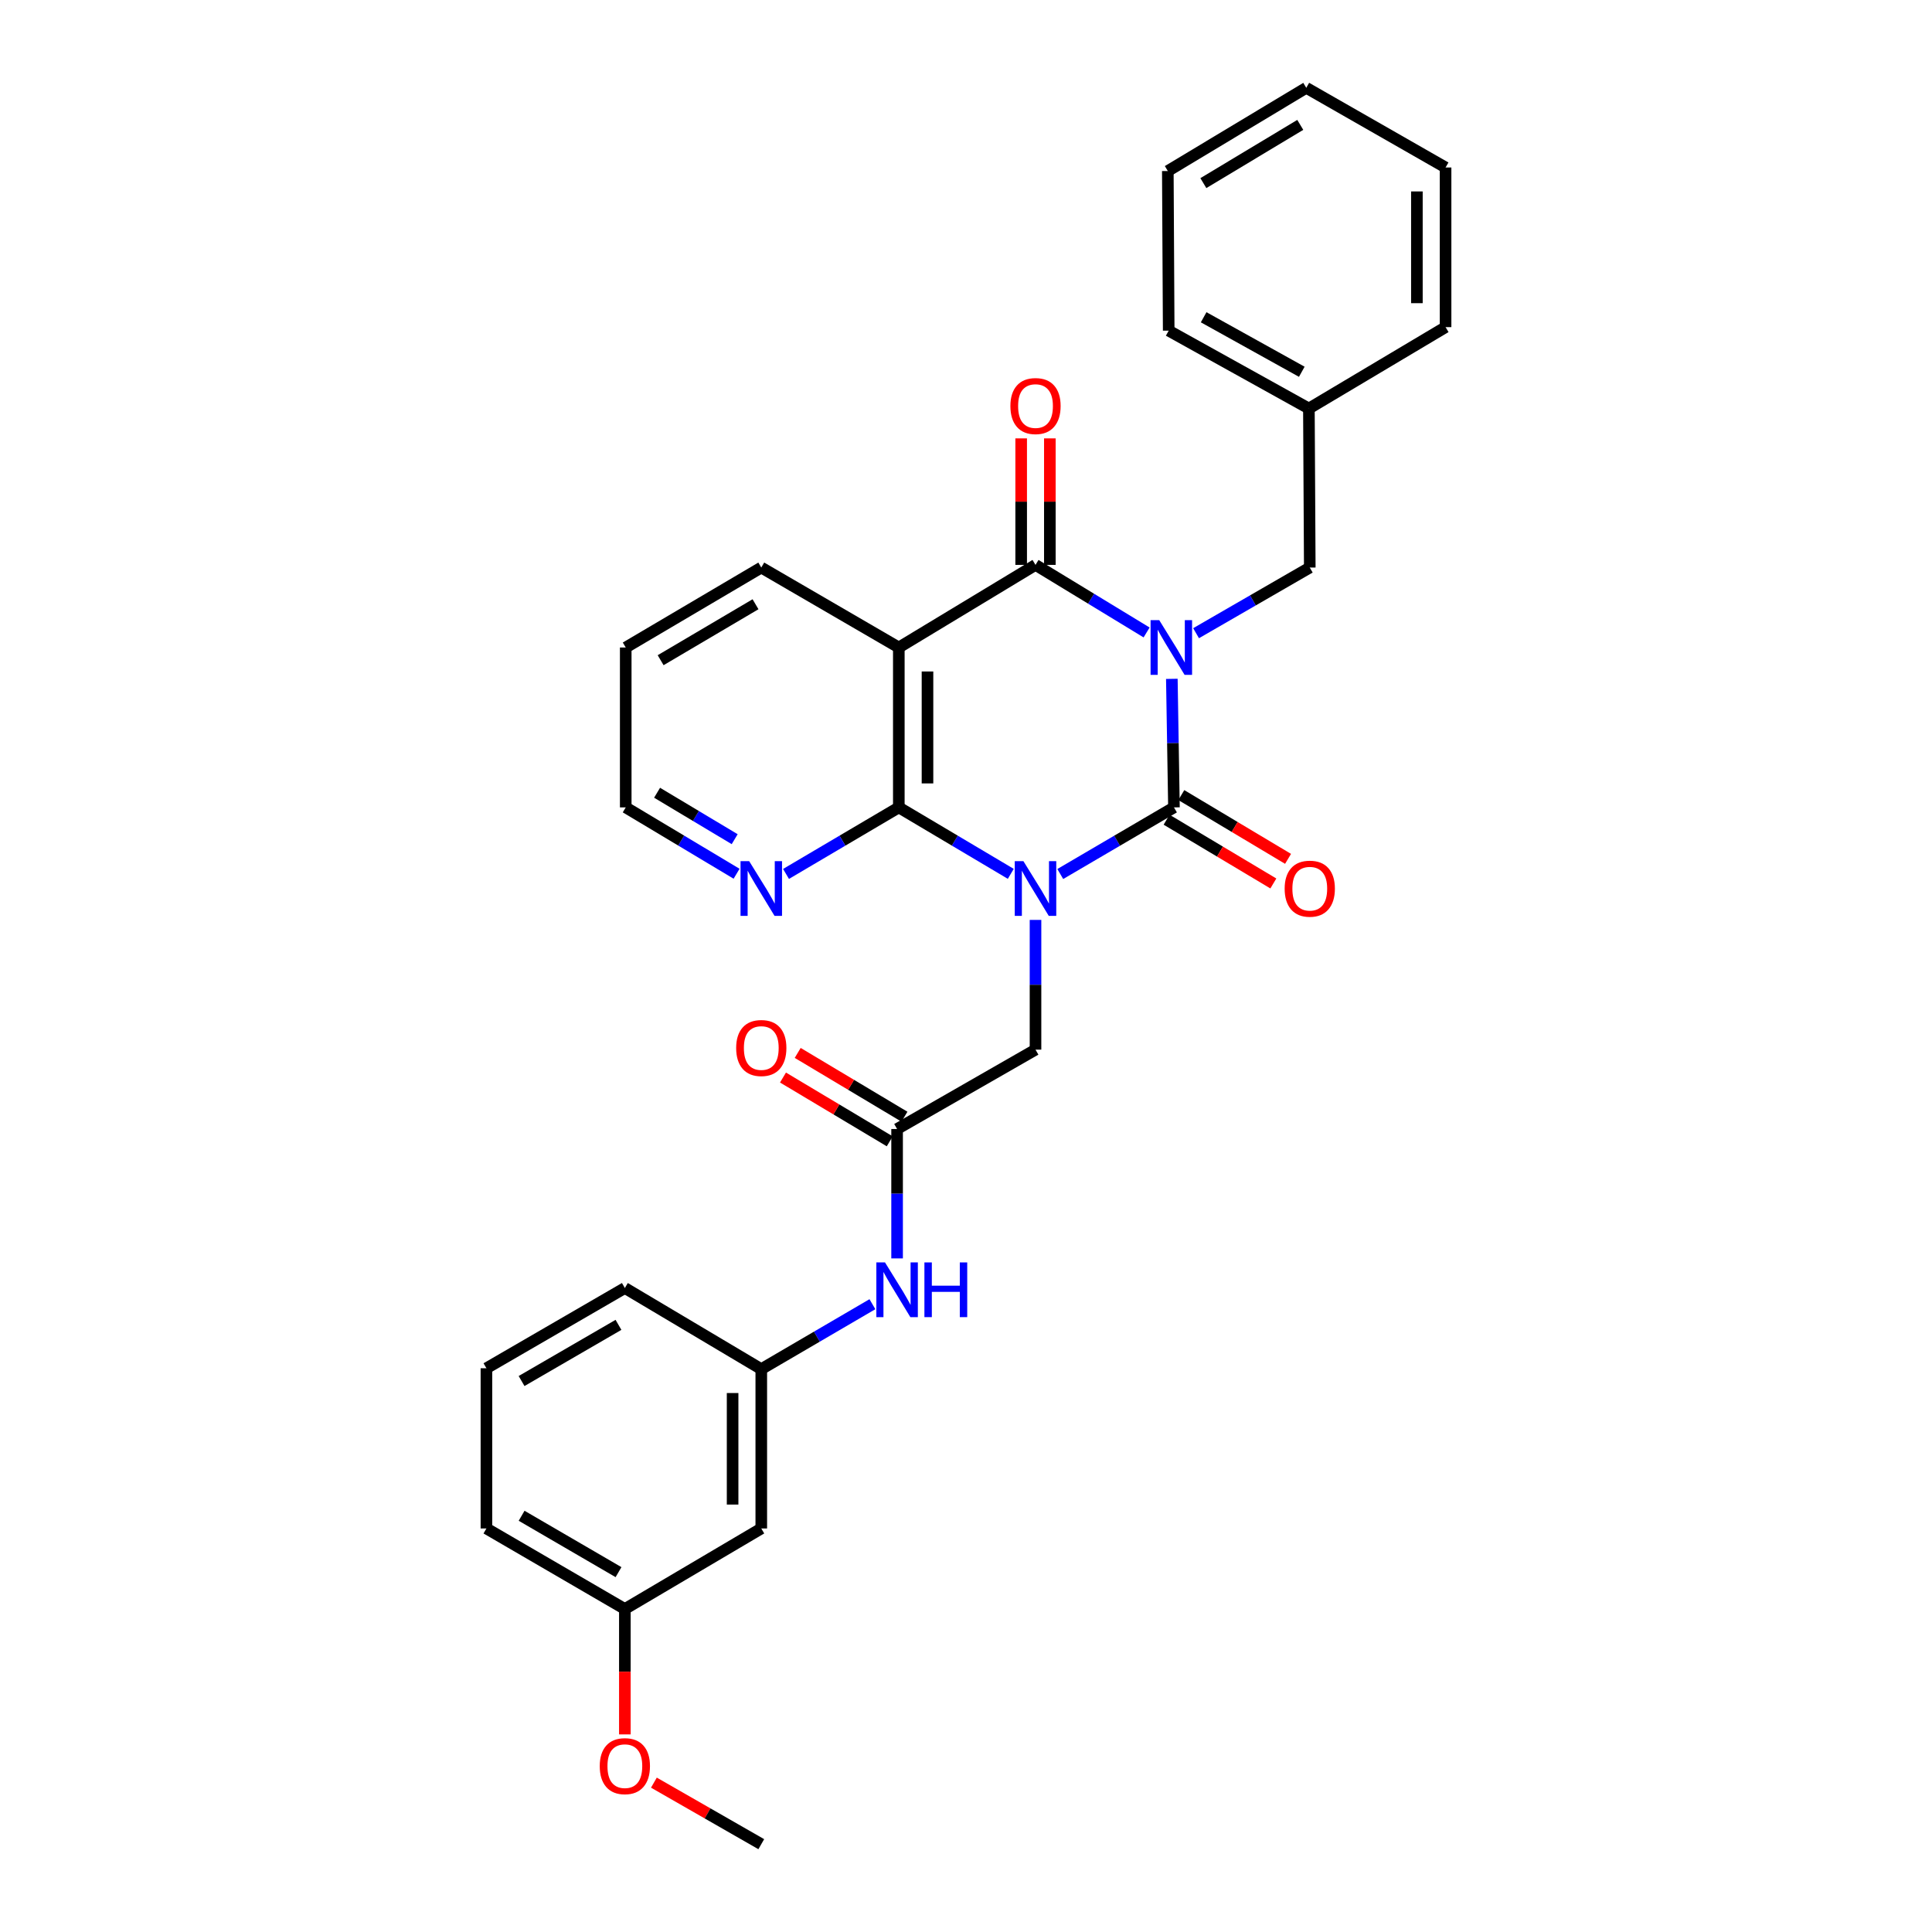 <?xml version='1.0' encoding='iso-8859-1'?>
<svg version='1.1' baseProfile='full'
              xmlns='http://www.w3.org/2000/svg'
                      xmlns:rdkit='http://www.rdkit.org/xml'
                      xmlns:xlink='http://www.w3.org/1999/xlink'
                  xml:space='preserve'
width='1000px' height='1000px' viewBox='0 0 1000 1000'>
<!-- END OF HEADER -->
<rect style='opacity:1.0;fill:#FFFFFF;stroke:none' width='1000' height='1000' x='0' y='0'> </rect>
<path class='bond-1' d='M 606.543,351.372 L 607.09,384.641' style='fill:none;fill-rule:evenodd;stroke:#0000FF;stroke-width:6px;stroke-linecap:butt;stroke-linejoin:miter;stroke-opacity:1' />
<path class='bond-1' d='M 607.09,384.641 L 607.637,417.909' style='fill:none;fill-rule:evenodd;stroke:#000000;stroke-width:6px;stroke-linecap:butt;stroke-linejoin:miter;stroke-opacity:1' />
<path class='bond-2' d='M 593.48,327.359 L 564.729,309.873' style='fill:none;fill-rule:evenodd;stroke:#0000FF;stroke-width:6px;stroke-linecap:butt;stroke-linejoin:miter;stroke-opacity:1' />
<path class='bond-2' d='M 564.729,309.873 L 535.978,292.386' style='fill:none;fill-rule:evenodd;stroke:#000000;stroke-width:6px;stroke-linecap:butt;stroke-linejoin:miter;stroke-opacity:1' />
<path class='bond-7' d='M 619.085,327.746 L 648.511,310.755' style='fill:none;fill-rule:evenodd;stroke:#0000FF;stroke-width:6px;stroke-linecap:butt;stroke-linejoin:miter;stroke-opacity:1' />
<path class='bond-7' d='M 648.511,310.755 L 677.936,293.763' style='fill:none;fill-rule:evenodd;stroke:#000000;stroke-width:6px;stroke-linecap:butt;stroke-linejoin:miter;stroke-opacity:1' />
<path class='bond-0' d='M 548.794,452.389 L 578.216,435.149' style='fill:none;fill-rule:evenodd;stroke:#0000FF;stroke-width:6px;stroke-linecap:butt;stroke-linejoin:miter;stroke-opacity:1' />
<path class='bond-0' d='M 578.216,435.149 L 607.637,417.909' style='fill:none;fill-rule:evenodd;stroke:#000000;stroke-width:6px;stroke-linecap:butt;stroke-linejoin:miter;stroke-opacity:1' />
<path class='bond-5' d='M 535.978,476.144 L 535.978,509.718' style='fill:none;fill-rule:evenodd;stroke:#0000FF;stroke-width:6px;stroke-linecap:butt;stroke-linejoin:miter;stroke-opacity:1' />
<path class='bond-5' d='M 535.978,509.718 L 535.978,543.292' style='fill:none;fill-rule:evenodd;stroke:#000000;stroke-width:6px;stroke-linecap:butt;stroke-linejoin:miter;stroke-opacity:1' />
<path class='bond-30' d='M 523.181,452.304 L 494.204,435.107' style='fill:none;fill-rule:evenodd;stroke:#0000FF;stroke-width:6px;stroke-linecap:butt;stroke-linejoin:miter;stroke-opacity:1' />
<path class='bond-30' d='M 494.204,435.107 L 465.226,417.909' style='fill:none;fill-rule:evenodd;stroke:#000000;stroke-width:6px;stroke-linecap:butt;stroke-linejoin:miter;stroke-opacity:1' />
<path class='bond-9' d='M 603.832,424.281 L 631.457,440.782' style='fill:none;fill-rule:evenodd;stroke:#000000;stroke-width:6px;stroke-linecap:butt;stroke-linejoin:miter;stroke-opacity:1' />
<path class='bond-9' d='M 631.457,440.782 L 659.083,457.283' style='fill:none;fill-rule:evenodd;stroke:#FF0000;stroke-width:6px;stroke-linecap:butt;stroke-linejoin:miter;stroke-opacity:1' />
<path class='bond-9' d='M 611.443,411.538 L 639.069,428.039' style='fill:none;fill-rule:evenodd;stroke:#000000;stroke-width:6px;stroke-linecap:butt;stroke-linejoin:miter;stroke-opacity:1' />
<path class='bond-9' d='M 639.069,428.039 L 666.694,444.54' style='fill:none;fill-rule:evenodd;stroke:#FF0000;stroke-width:6px;stroke-linecap:butt;stroke-linejoin:miter;stroke-opacity:1' />
<path class='bond-4' d='M 535.978,292.386 L 465.226,335.143' style='fill:none;fill-rule:evenodd;stroke:#000000;stroke-width:6px;stroke-linecap:butt;stroke-linejoin:miter;stroke-opacity:1' />
<path class='bond-11' d='M 543.4,292.386 L 543.4,259.646' style='fill:none;fill-rule:evenodd;stroke:#000000;stroke-width:6px;stroke-linecap:butt;stroke-linejoin:miter;stroke-opacity:1' />
<path class='bond-11' d='M 543.4,259.646 L 543.4,226.907' style='fill:none;fill-rule:evenodd;stroke:#FF0000;stroke-width:6px;stroke-linecap:butt;stroke-linejoin:miter;stroke-opacity:1' />
<path class='bond-11' d='M 528.556,292.386 L 528.556,259.646' style='fill:none;fill-rule:evenodd;stroke:#000000;stroke-width:6px;stroke-linecap:butt;stroke-linejoin:miter;stroke-opacity:1' />
<path class='bond-11' d='M 528.556,259.646 L 528.556,226.907' style='fill:none;fill-rule:evenodd;stroke:#FF0000;stroke-width:6px;stroke-linecap:butt;stroke-linejoin:miter;stroke-opacity:1' />
<path class='bond-3' d='M 465.226,417.909 L 465.226,335.143' style='fill:none;fill-rule:evenodd;stroke:#000000;stroke-width:6px;stroke-linecap:butt;stroke-linejoin:miter;stroke-opacity:1' />
<path class='bond-3' d='M 480.069,405.494 L 480.069,347.558' style='fill:none;fill-rule:evenodd;stroke:#000000;stroke-width:6px;stroke-linecap:butt;stroke-linejoin:miter;stroke-opacity:1' />
<path class='bond-8' d='M 465.226,417.909 L 436.034,435.127' style='fill:none;fill-rule:evenodd;stroke:#000000;stroke-width:6px;stroke-linecap:butt;stroke-linejoin:miter;stroke-opacity:1' />
<path class='bond-8' d='M 436.034,435.127 L 406.843,452.345' style='fill:none;fill-rule:evenodd;stroke:#0000FF;stroke-width:6px;stroke-linecap:butt;stroke-linejoin:miter;stroke-opacity:1' />
<path class='bond-15' d='M 465.226,335.143 L 394.037,293.763' style='fill:none;fill-rule:evenodd;stroke:#000000;stroke-width:6px;stroke-linecap:butt;stroke-linejoin:miter;stroke-opacity:1' />
<path class='bond-6' d='M 535.978,543.292 L 464.335,584.375' style='fill:none;fill-rule:evenodd;stroke:#000000;stroke-width:6px;stroke-linecap:butt;stroke-linejoin:miter;stroke-opacity:1' />
<path class='bond-10' d='M 464.335,584.375 L 464.335,617.861' style='fill:none;fill-rule:evenodd;stroke:#000000;stroke-width:6px;stroke-linecap:butt;stroke-linejoin:miter;stroke-opacity:1' />
<path class='bond-10' d='M 464.335,617.861 L 464.335,651.347' style='fill:none;fill-rule:evenodd;stroke:#0000FF;stroke-width:6px;stroke-linecap:butt;stroke-linejoin:miter;stroke-opacity:1' />
<path class='bond-13' d='M 468.142,578.004 L 440.516,561.497' style='fill:none;fill-rule:evenodd;stroke:#000000;stroke-width:6px;stroke-linecap:butt;stroke-linejoin:miter;stroke-opacity:1' />
<path class='bond-13' d='M 440.516,561.497 L 412.891,544.989' style='fill:none;fill-rule:evenodd;stroke:#FF0000;stroke-width:6px;stroke-linecap:butt;stroke-linejoin:miter;stroke-opacity:1' />
<path class='bond-13' d='M 460.528,590.746 L 432.903,574.238' style='fill:none;fill-rule:evenodd;stroke:#000000;stroke-width:6px;stroke-linecap:butt;stroke-linejoin:miter;stroke-opacity:1' />
<path class='bond-13' d='M 432.903,574.238 L 405.277,557.731' style='fill:none;fill-rule:evenodd;stroke:#FF0000;stroke-width:6px;stroke-linecap:butt;stroke-linejoin:miter;stroke-opacity:1' />
<path class='bond-17' d='M 677.936,293.763 L 677.482,211.45' style='fill:none;fill-rule:evenodd;stroke:#000000;stroke-width:6px;stroke-linecap:butt;stroke-linejoin:miter;stroke-opacity:1' />
<path class='bond-32' d='M 381.253,452.248 L 352.565,435.079' style='fill:none;fill-rule:evenodd;stroke:#0000FF;stroke-width:6px;stroke-linecap:butt;stroke-linejoin:miter;stroke-opacity:1' />
<path class='bond-32' d='M 352.565,435.079 L 323.878,417.909' style='fill:none;fill-rule:evenodd;stroke:#000000;stroke-width:6px;stroke-linecap:butt;stroke-linejoin:miter;stroke-opacity:1' />
<path class='bond-32' d='M 380.269,434.361 L 360.188,422.342' style='fill:none;fill-rule:evenodd;stroke:#0000FF;stroke-width:6px;stroke-linecap:butt;stroke-linejoin:miter;stroke-opacity:1' />
<path class='bond-32' d='M 360.188,422.342 L 340.107,410.324' style='fill:none;fill-rule:evenodd;stroke:#000000;stroke-width:6px;stroke-linecap:butt;stroke-linejoin:miter;stroke-opacity:1' />
<path class='bond-12' d='M 451.56,675.051 L 422.798,691.856' style='fill:none;fill-rule:evenodd;stroke:#0000FF;stroke-width:6px;stroke-linecap:butt;stroke-linejoin:miter;stroke-opacity:1' />
<path class='bond-12' d='M 422.798,691.856 L 394.037,708.661' style='fill:none;fill-rule:evenodd;stroke:#000000;stroke-width:6px;stroke-linecap:butt;stroke-linejoin:miter;stroke-opacity:1' />
<path class='bond-14' d='M 394.037,708.661 L 394.037,791.131' style='fill:none;fill-rule:evenodd;stroke:#000000;stroke-width:6px;stroke-linecap:butt;stroke-linejoin:miter;stroke-opacity:1' />
<path class='bond-14' d='M 379.194,721.032 L 379.194,778.761' style='fill:none;fill-rule:evenodd;stroke:#000000;stroke-width:6px;stroke-linecap:butt;stroke-linejoin:miter;stroke-opacity:1' />
<path class='bond-21' d='M 394.037,708.661 L 323.425,666.672' style='fill:none;fill-rule:evenodd;stroke:#000000;stroke-width:6px;stroke-linecap:butt;stroke-linejoin:miter;stroke-opacity:1' />
<path class='bond-16' d='M 394.037,791.131 L 323.425,832.824' style='fill:none;fill-rule:evenodd;stroke:#000000;stroke-width:6px;stroke-linecap:butt;stroke-linejoin:miter;stroke-opacity:1' />
<path class='bond-26' d='M 394.037,293.763 L 323.878,335.143' style='fill:none;fill-rule:evenodd;stroke:#000000;stroke-width:6px;stroke-linecap:butt;stroke-linejoin:miter;stroke-opacity:1' />
<path class='bond-26' d='M 391.054,312.755 L 341.943,341.721' style='fill:none;fill-rule:evenodd;stroke:#000000;stroke-width:6px;stroke-linecap:butt;stroke-linejoin:miter;stroke-opacity:1' />
<path class='bond-18' d='M 323.425,832.824 L 323.425,865.273' style='fill:none;fill-rule:evenodd;stroke:#000000;stroke-width:6px;stroke-linecap:butt;stroke-linejoin:miter;stroke-opacity:1' />
<path class='bond-18' d='M 323.425,865.273 L 323.425,897.722' style='fill:none;fill-rule:evenodd;stroke:#FF0000;stroke-width:6px;stroke-linecap:butt;stroke-linejoin:miter;stroke-opacity:1' />
<path class='bond-33' d='M 323.425,832.824 L 251.774,791.131' style='fill:none;fill-rule:evenodd;stroke:#000000;stroke-width:6px;stroke-linecap:butt;stroke-linejoin:miter;stroke-opacity:1' />
<path class='bond-33' d='M 320.142,813.741 L 269.987,784.556' style='fill:none;fill-rule:evenodd;stroke:#000000;stroke-width:6px;stroke-linecap:butt;stroke-linejoin:miter;stroke-opacity:1' />
<path class='bond-23' d='M 677.482,211.45 L 604.916,171.143' style='fill:none;fill-rule:evenodd;stroke:#000000;stroke-width:6px;stroke-linecap:butt;stroke-linejoin:miter;stroke-opacity:1' />
<path class='bond-23' d='M 673.805,192.428 L 623.008,164.213' style='fill:none;fill-rule:evenodd;stroke:#000000;stroke-width:6px;stroke-linecap:butt;stroke-linejoin:miter;stroke-opacity:1' />
<path class='bond-24' d='M 677.482,211.45 L 748.226,169.32' style='fill:none;fill-rule:evenodd;stroke:#000000;stroke-width:6px;stroke-linecap:butt;stroke-linejoin:miter;stroke-opacity:1' />
<path class='bond-25' d='M 338.459,922.691 L 366.248,938.618' style='fill:none;fill-rule:evenodd;stroke:#FF0000;stroke-width:6px;stroke-linecap:butt;stroke-linejoin:miter;stroke-opacity:1' />
<path class='bond-25' d='M 366.248,938.618 L 394.037,954.545' style='fill:none;fill-rule:evenodd;stroke:#000000;stroke-width:6px;stroke-linecap:butt;stroke-linejoin:miter;stroke-opacity:1' />
<path class='bond-19' d='M 251.774,708.208 L 323.425,666.672' style='fill:none;fill-rule:evenodd;stroke:#000000;stroke-width:6px;stroke-linecap:butt;stroke-linejoin:miter;stroke-opacity:1' />
<path class='bond-19' d='M 269.966,714.819 L 320.121,685.743' style='fill:none;fill-rule:evenodd;stroke:#000000;stroke-width:6px;stroke-linecap:butt;stroke-linejoin:miter;stroke-opacity:1' />
<path class='bond-22' d='M 251.774,708.208 L 251.774,791.131' style='fill:none;fill-rule:evenodd;stroke:#000000;stroke-width:6px;stroke-linecap:butt;stroke-linejoin:miter;stroke-opacity:1' />
<path class='bond-20' d='M 323.878,417.909 L 323.878,335.143' style='fill:none;fill-rule:evenodd;stroke:#000000;stroke-width:6px;stroke-linecap:butt;stroke-linejoin:miter;stroke-opacity:1' />
<path class='bond-27' d='M 604.916,171.143 L 604.462,88.524' style='fill:none;fill-rule:evenodd;stroke:#000000;stroke-width:6px;stroke-linecap:butt;stroke-linejoin:miter;stroke-opacity:1' />
<path class='bond-28' d='M 748.226,169.32 L 748.226,86.694' style='fill:none;fill-rule:evenodd;stroke:#000000;stroke-width:6px;stroke-linecap:butt;stroke-linejoin:miter;stroke-opacity:1' />
<path class='bond-28' d='M 733.383,156.926 L 733.383,99.088' style='fill:none;fill-rule:evenodd;stroke:#000000;stroke-width:6px;stroke-linecap:butt;stroke-linejoin:miter;stroke-opacity:1' />
<path class='bond-31' d='M 604.462,88.524 L 676.122,45.455' style='fill:none;fill-rule:evenodd;stroke:#000000;stroke-width:6px;stroke-linecap:butt;stroke-linejoin:miter;stroke-opacity:1' />
<path class='bond-31' d='M 622.858,94.786 L 673.019,64.637' style='fill:none;fill-rule:evenodd;stroke:#000000;stroke-width:6px;stroke-linecap:butt;stroke-linejoin:miter;stroke-opacity:1' />
<path class='bond-29' d='M 748.226,86.694 L 676.122,45.455' style='fill:none;fill-rule:evenodd;stroke:#000000;stroke-width:6px;stroke-linecap:butt;stroke-linejoin:miter;stroke-opacity:1' />
<path  class='atom-0' d='M 600.017 320.983
L 609.297 335.983
Q 610.217 337.463, 611.697 340.143
Q 613.177 342.823, 613.257 342.983
L 613.257 320.983
L 617.017 320.983
L 617.017 349.303
L 613.137 349.303
L 603.177 332.903
Q 602.017 330.983, 600.777 328.783
Q 599.577 326.583, 599.217 325.903
L 599.217 349.303
L 595.537 349.303
L 595.537 320.983
L 600.017 320.983
' fill='#0000FF'/>
<path  class='atom-1' d='M 529.718 445.739
L 538.998 460.739
Q 539.918 462.219, 541.398 464.899
Q 542.878 467.579, 542.958 467.739
L 542.958 445.739
L 546.718 445.739
L 546.718 474.059
L 542.838 474.059
L 532.878 457.659
Q 531.718 455.739, 530.478 453.539
Q 529.278 451.339, 528.918 450.659
L 528.918 474.059
L 525.238 474.059
L 525.238 445.739
L 529.718 445.739
' fill='#0000FF'/>
<path  class='atom-9' d='M 387.777 445.739
L 397.057 460.739
Q 397.977 462.219, 399.457 464.899
Q 400.937 467.579, 401.017 467.739
L 401.017 445.739
L 404.777 445.739
L 404.777 474.059
L 400.897 474.059
L 390.937 457.659
Q 389.777 455.739, 388.537 453.539
Q 387.337 451.339, 386.977 450.659
L 386.977 474.059
L 383.297 474.059
L 383.297 445.739
L 387.777 445.739
' fill='#0000FF'/>
<path  class='atom-10' d='M 664.936 459.979
Q 664.936 453.179, 668.296 449.379
Q 671.656 445.579, 677.936 445.579
Q 684.216 445.579, 687.576 449.379
Q 690.936 453.179, 690.936 459.979
Q 690.936 466.859, 687.536 470.779
Q 684.136 474.659, 677.936 474.659
Q 671.696 474.659, 668.296 470.779
Q 664.936 466.899, 664.936 459.979
M 677.936 471.459
Q 682.256 471.459, 684.576 468.579
Q 686.936 465.659, 686.936 459.979
Q 686.936 454.419, 684.576 451.619
Q 682.256 448.779, 677.936 448.779
Q 673.616 448.779, 671.256 451.579
Q 668.936 454.379, 668.936 459.979
Q 668.936 465.699, 671.256 468.579
Q 673.616 471.459, 677.936 471.459
' fill='#FF0000'/>
<path  class='atom-11' d='M 458.075 653.427
L 467.355 668.427
Q 468.275 669.907, 469.755 672.587
Q 471.235 675.267, 471.315 675.427
L 471.315 653.427
L 475.075 653.427
L 475.075 681.747
L 471.195 681.747
L 461.235 665.347
Q 460.075 663.427, 458.835 661.227
Q 457.635 659.027, 457.275 658.347
L 457.275 681.747
L 453.595 681.747
L 453.595 653.427
L 458.075 653.427
' fill='#0000FF'/>
<path  class='atom-11' d='M 478.475 653.427
L 482.315 653.427
L 482.315 665.467
L 496.795 665.467
L 496.795 653.427
L 500.635 653.427
L 500.635 681.747
L 496.795 681.747
L 496.795 668.667
L 482.315 668.667
L 482.315 681.747
L 478.475 681.747
L 478.475 653.427
' fill='#0000FF'/>
<path  class='atom-12' d='M 522.978 210.169
Q 522.978 203.369, 526.338 199.569
Q 529.698 195.769, 535.978 195.769
Q 542.258 195.769, 545.618 199.569
Q 548.978 203.369, 548.978 210.169
Q 548.978 217.049, 545.578 220.969
Q 542.178 224.849, 535.978 224.849
Q 529.738 224.849, 526.338 220.969
Q 522.978 217.089, 522.978 210.169
M 535.978 221.649
Q 540.298 221.649, 542.618 218.769
Q 544.978 215.849, 544.978 210.169
Q 544.978 204.609, 542.618 201.809
Q 540.298 198.969, 535.978 198.969
Q 531.658 198.969, 529.298 201.769
Q 526.978 204.569, 526.978 210.169
Q 526.978 215.889, 529.298 218.769
Q 531.658 221.649, 535.978 221.649
' fill='#FF0000'/>
<path  class='atom-14' d='M 381.037 542.449
Q 381.037 535.649, 384.397 531.849
Q 387.757 528.049, 394.037 528.049
Q 400.317 528.049, 403.677 531.849
Q 407.037 535.649, 407.037 542.449
Q 407.037 549.329, 403.637 553.249
Q 400.237 557.129, 394.037 557.129
Q 387.797 557.129, 384.397 553.249
Q 381.037 549.369, 381.037 542.449
M 394.037 553.929
Q 398.357 553.929, 400.677 551.049
Q 403.037 548.129, 403.037 542.449
Q 403.037 536.889, 400.677 534.089
Q 398.357 531.249, 394.037 531.249
Q 389.717 531.249, 387.357 534.049
Q 385.037 536.849, 385.037 542.449
Q 385.037 548.169, 387.357 551.049
Q 389.717 553.929, 394.037 553.929
' fill='#FF0000'/>
<path  class='atom-19' d='M 310.425 914.153
Q 310.425 907.353, 313.785 903.553
Q 317.145 899.753, 323.425 899.753
Q 329.705 899.753, 333.065 903.553
Q 336.425 907.353, 336.425 914.153
Q 336.425 921.033, 333.025 924.953
Q 329.625 928.833, 323.425 928.833
Q 317.185 928.833, 313.785 924.953
Q 310.425 921.073, 310.425 914.153
M 323.425 925.633
Q 327.745 925.633, 330.065 922.753
Q 332.425 919.833, 332.425 914.153
Q 332.425 908.593, 330.065 905.793
Q 327.745 902.953, 323.425 902.953
Q 319.105 902.953, 316.745 905.753
Q 314.425 908.553, 314.425 914.153
Q 314.425 919.873, 316.745 922.753
Q 319.105 925.633, 323.425 925.633
' fill='#FF0000'/>
</svg>
